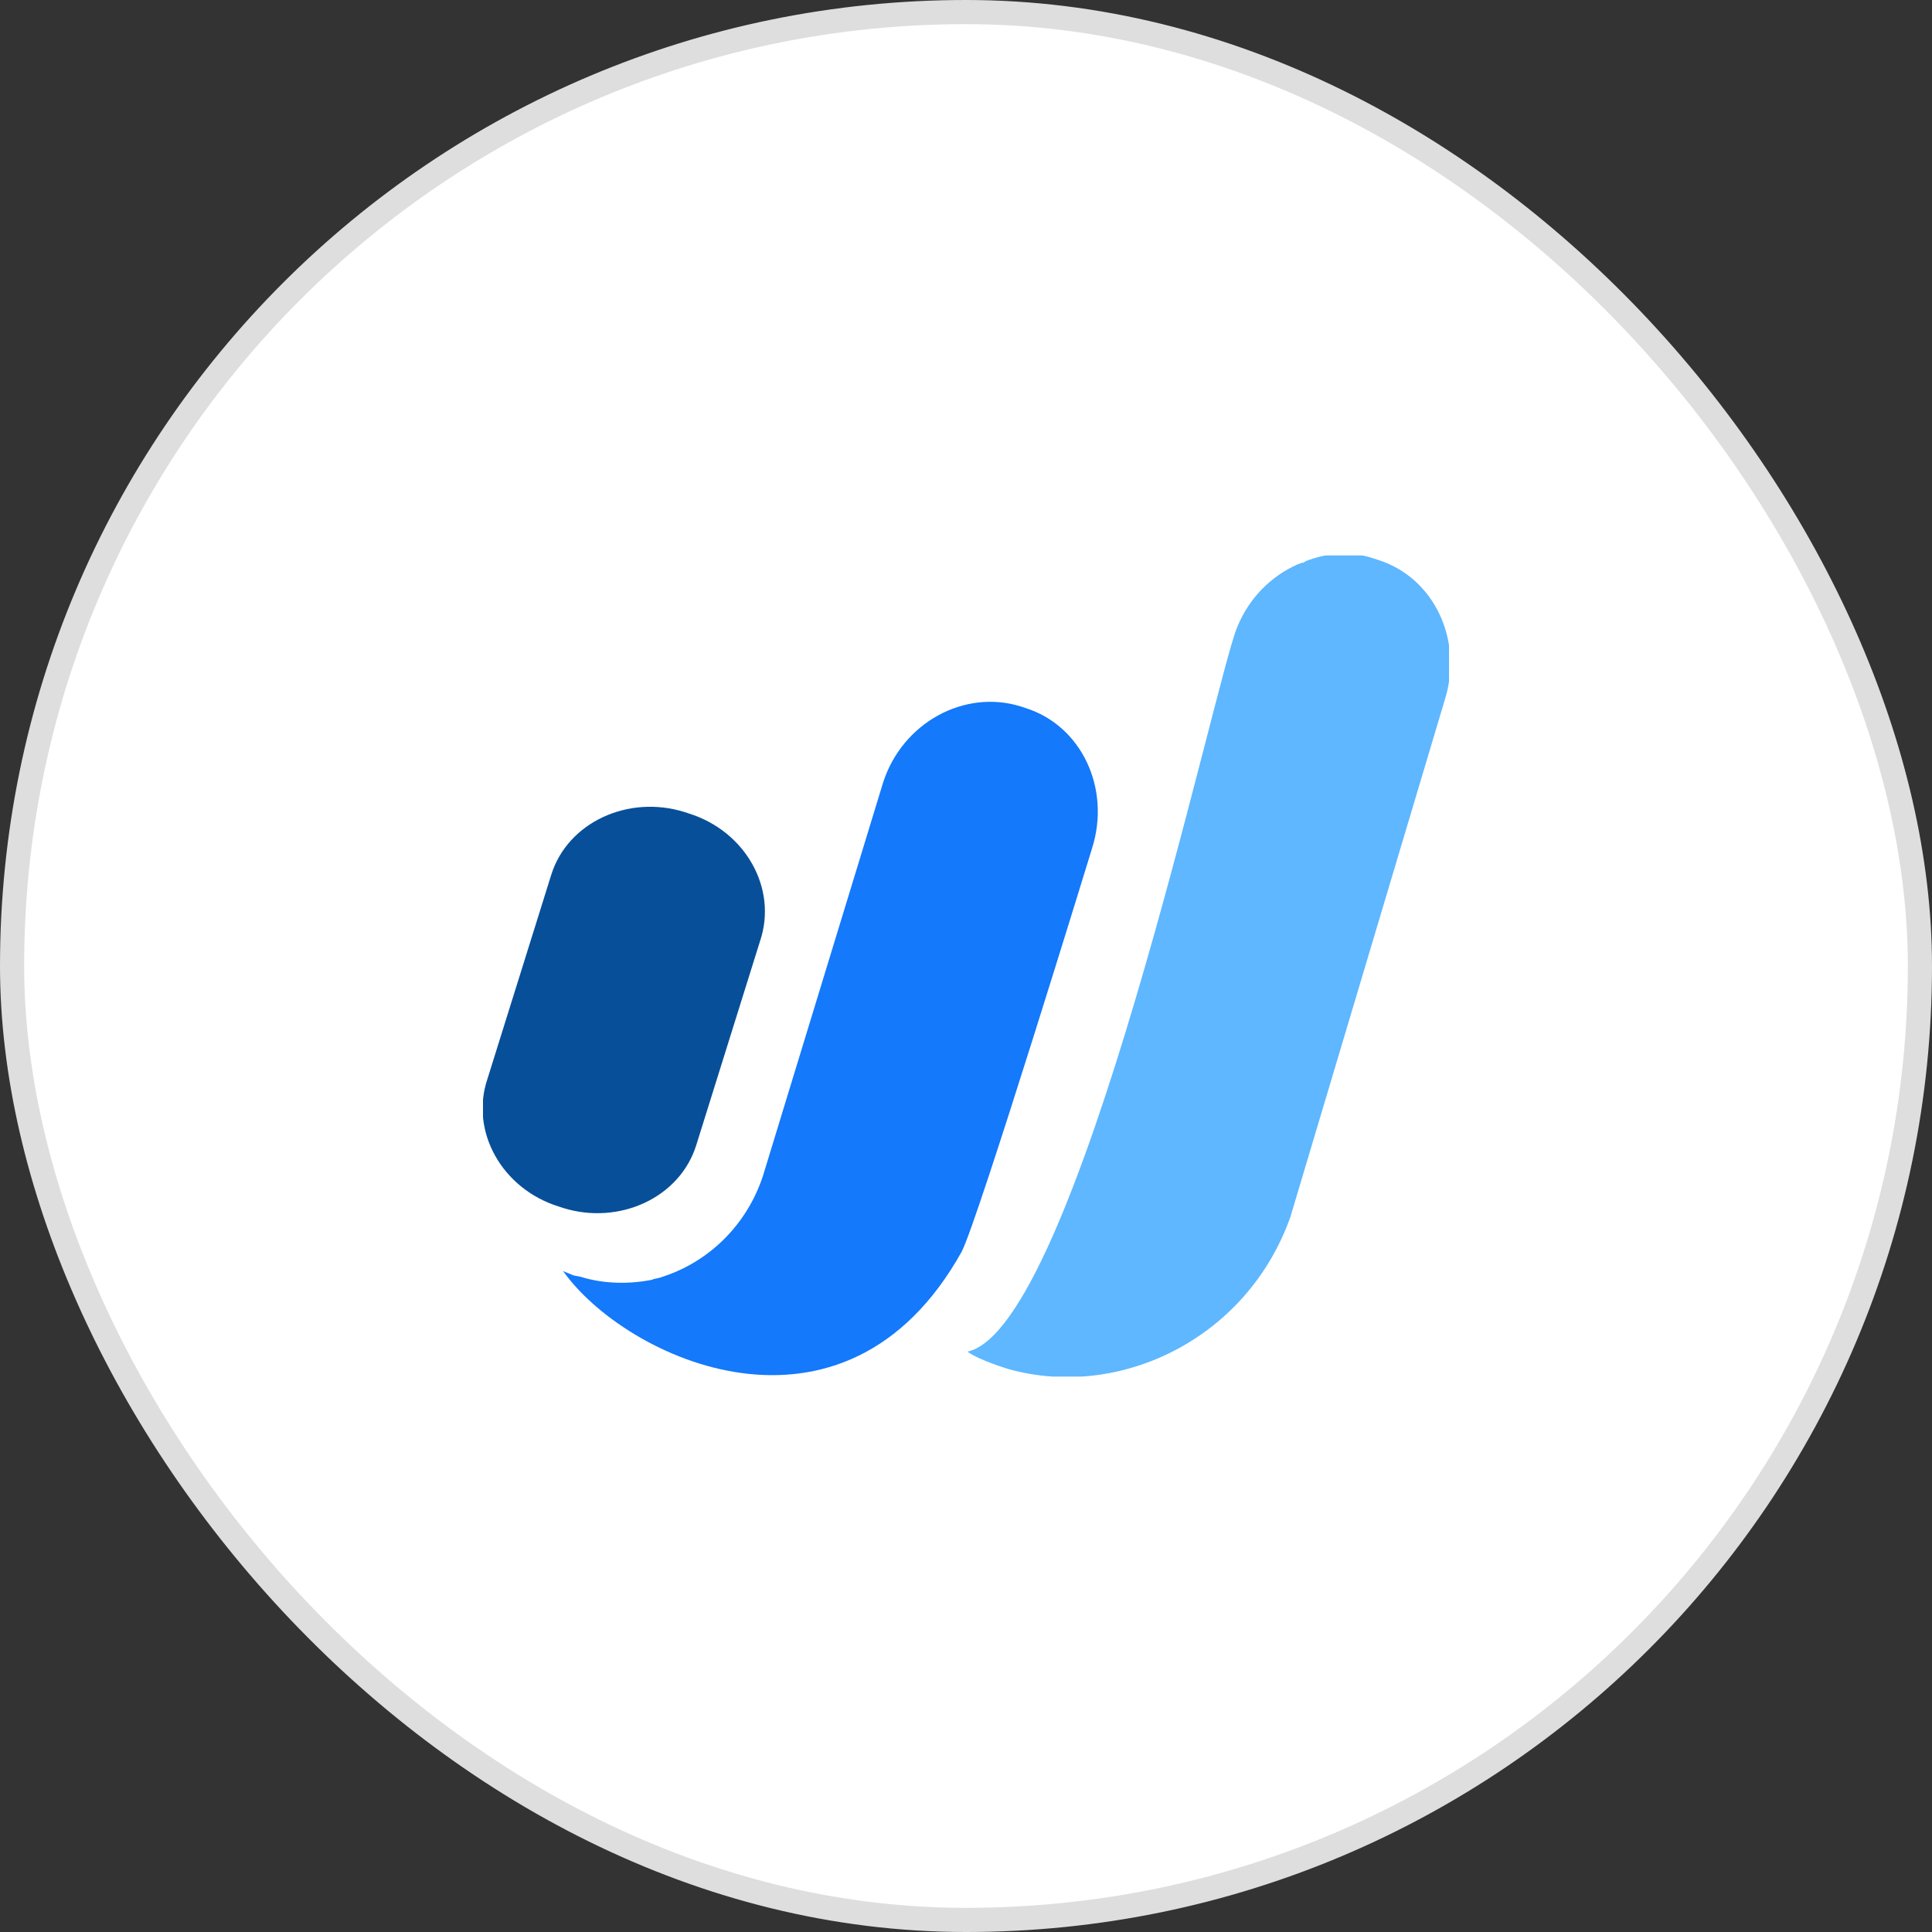 <svg width="80" height="80" viewBox="0 0 80 80" fill="none" xmlns="http://www.w3.org/2000/svg">
<rect x="0" y="0" width="80" height="80" fill="#333333" stroke="none"/>
<rect x="0.5" y="0.5" width="79" height="79" rx="39.5" fill="white"/>
<rect x="0.5" y="0.5" width="79" height="79" rx="39.5" stroke="#DEDEDE"/>
<g clip-path="url(#clip0_2537_38038)">
<path fill-rule="evenodd" clip-rule="evenodd" d="M23.313 50.018C25.644 50.746 28.16 49.593 28.834 47.407L31.472 38.968C32.209 36.782 30.859 34.414 28.528 33.686L28.344 33.625C26.012 32.896 23.497 34.05 22.822 36.236L20.184 44.675C19.448 46.861 20.798 49.228 23.129 49.957L23.313 50.018Z" fill="#084F99"/>
<path fill-rule="evenodd" clip-rule="evenodd" d="M51.227 25.975C51.718 24.761 52.638 23.85 53.742 23.364C53.804 23.364 53.865 23.303 53.926 23.303C53.988 23.303 53.988 23.303 54.049 23.243C54.969 22.878 55.951 22.818 56.871 23.121L57.055 23.182C59.386 23.911 60.613 26.521 59.816 29.011L53.435 50.382C51.656 55.421 46.38 57.971 41.779 56.696C41.779 56.696 40.552 56.332 40.061 55.968C44.601 54.996 50.307 28.161 51.227 25.975Z" fill="#5EB7FF"/>
<path fill-rule="evenodd" clip-rule="evenodd" d="M24.049 52.871C25.031 53.175 26.074 53.175 26.994 52.993C27.117 52.932 27.301 52.932 27.423 52.871C29.325 52.264 30.92 50.746 31.595 48.682L36.565 32.411C37.362 29.921 39.939 28.525 42.27 29.253L42.454 29.314C44.785 30.043 46.012 32.653 45.215 35.143C45.215 35.143 40.491 50.564 39.816 51.839C34.969 60.521 25.89 56.271 23.313 52.628C23.436 52.689 23.62 52.75 23.742 52.811L24.049 52.871Z" fill="#1479FB"/>
</g>
<defs>
<clipPath id="clip0_2537_38038">
<rect width="40" height="34" fill="white" transform="translate(20 23)"/>
</clipPath>
</defs>
</svg>
